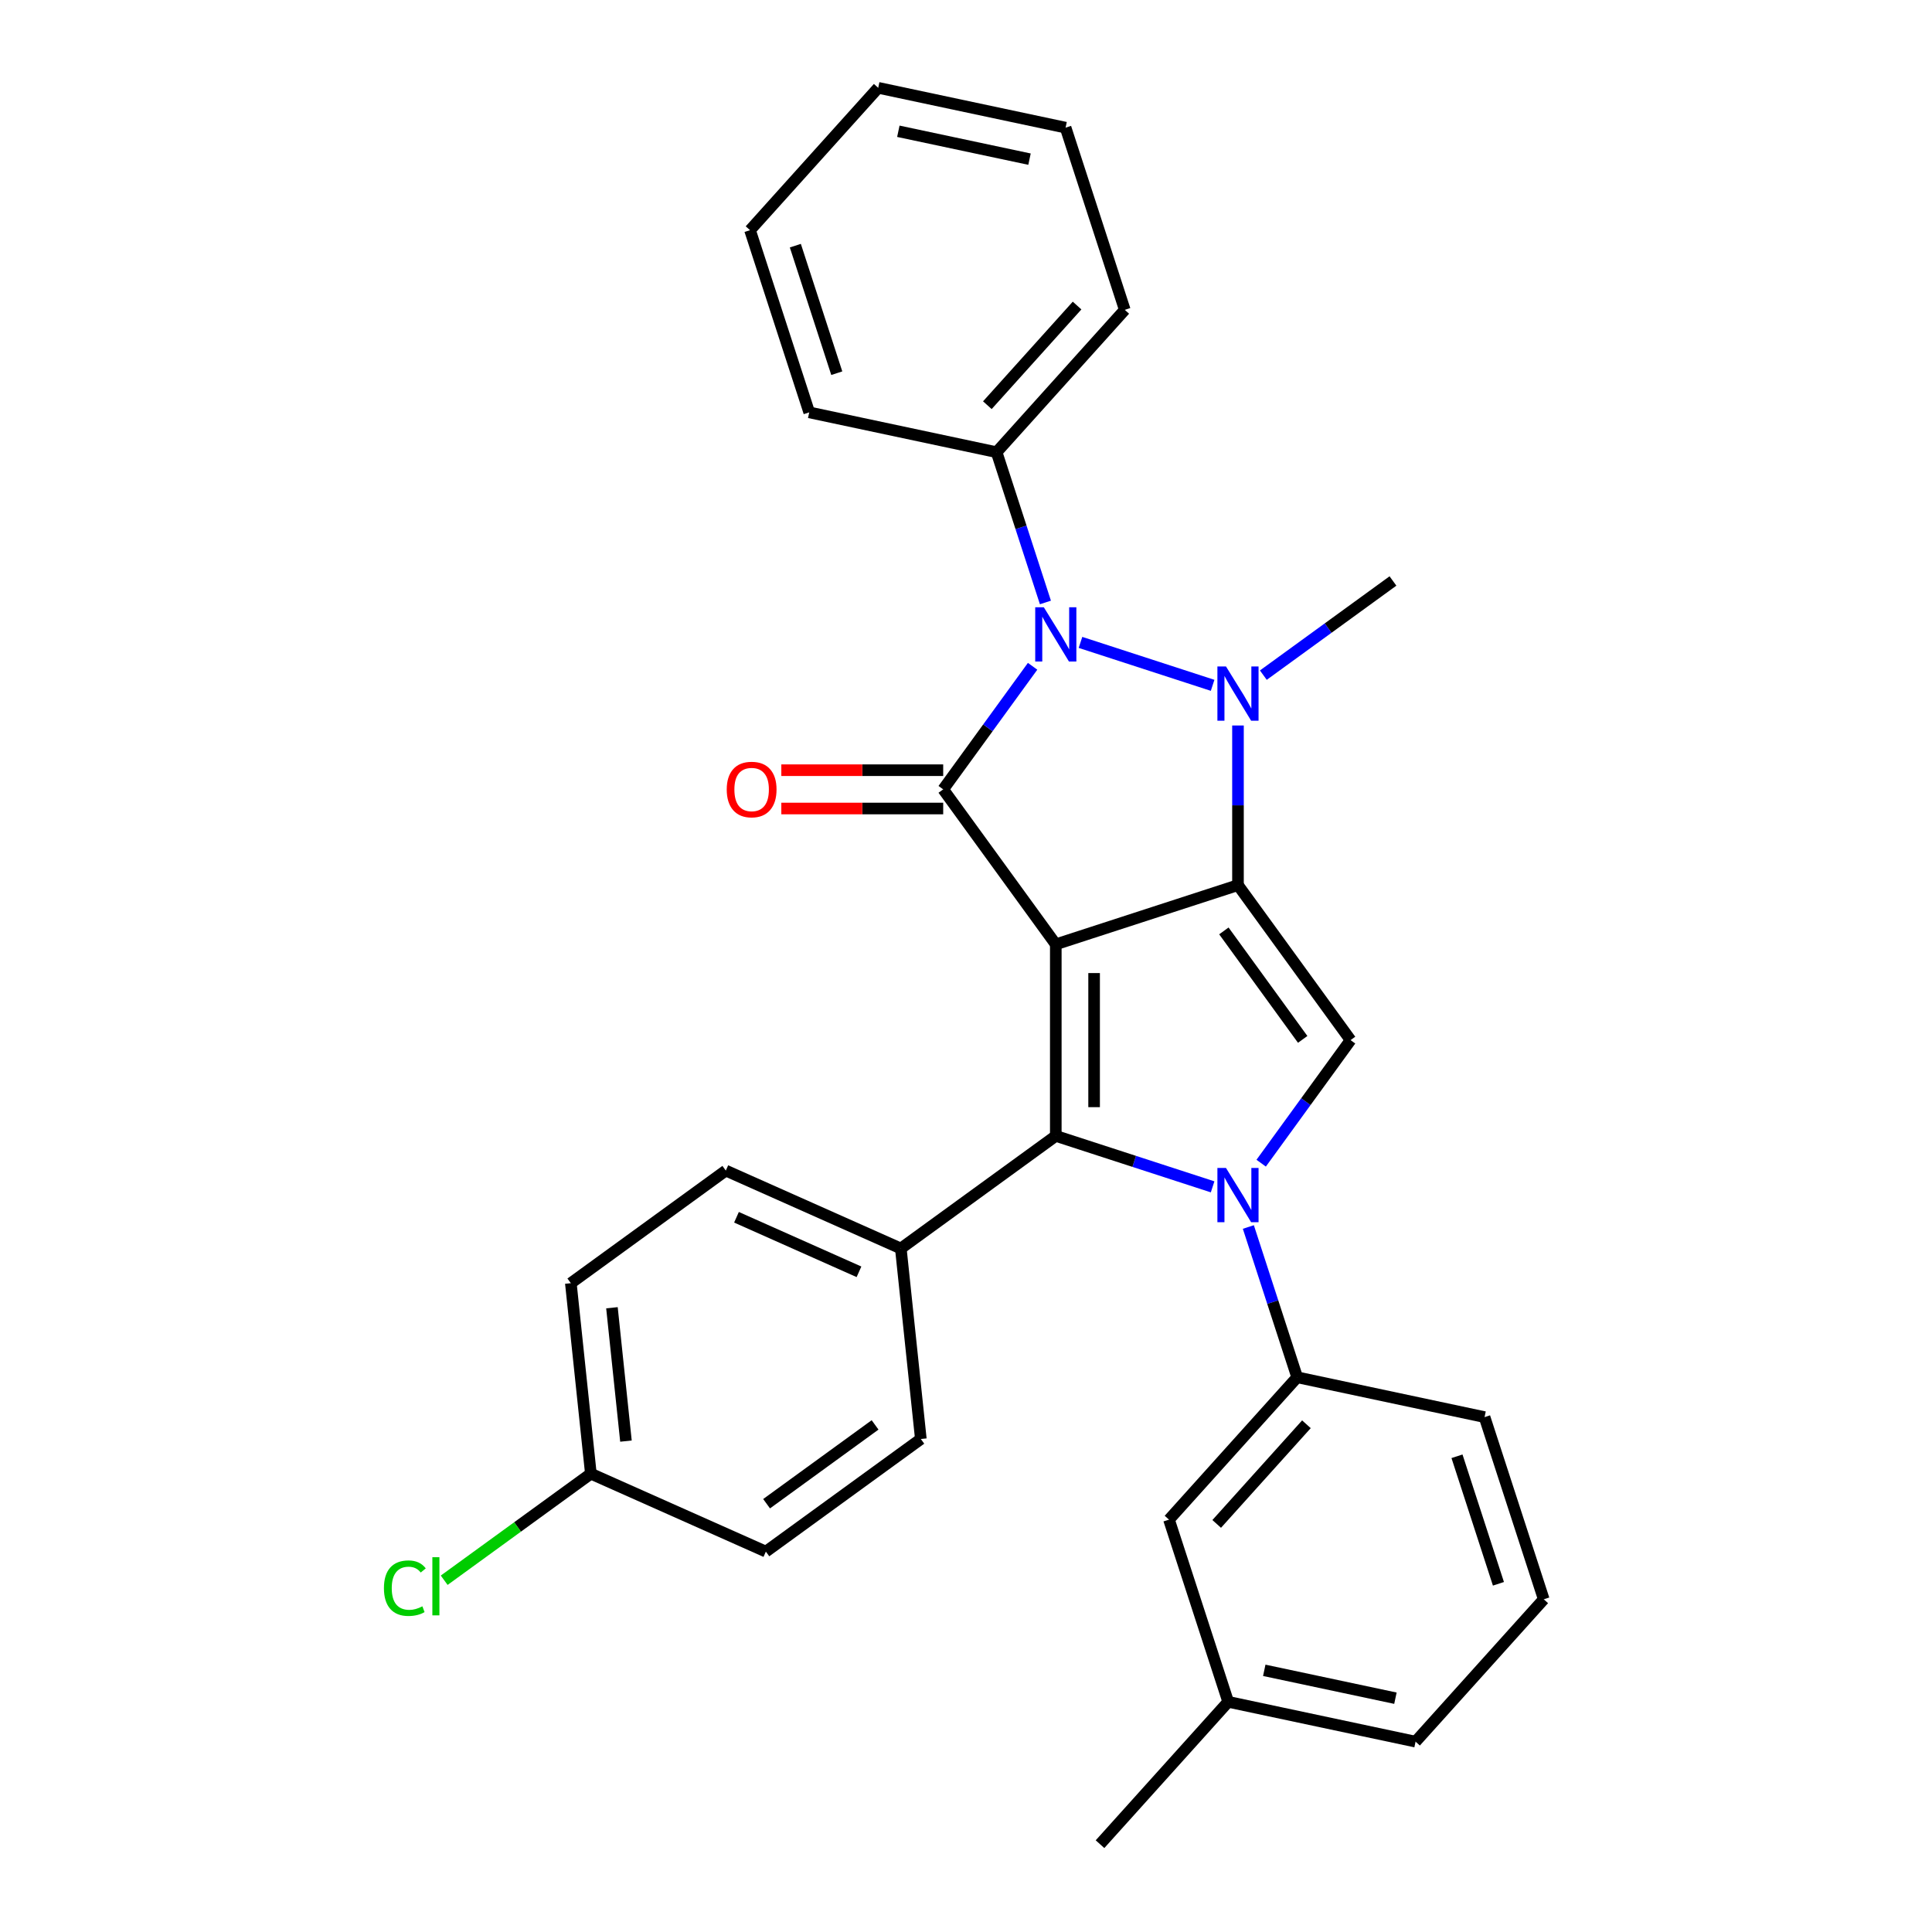 <?xml version='1.0' encoding='iso-8859-1'?>
<svg version='1.1' baseProfile='full'
              xmlns='http://www.w3.org/2000/svg'
                      xmlns:rdkit='http://www.rdkit.org/xml'
                      xmlns:xlink='http://www.w3.org/1999/xlink'
                  xml:space='preserve'
width='1000px' height='1000px' viewBox='0 0 1000 1000'>
<!-- END OF HEADER -->
<rect style='opacity:1.0;fill:#FFFFFF;stroke:none' width='1000' height='1000' x='0' y='0'> </rect>
<path class='bond-0' d='M 546.477,488.785 L 640.776,458.145' style='fill:none;fill-rule:evenodd;stroke:#000000;stroke-width:6px;stroke-linecap:butt;stroke-linejoin:miter;stroke-opacity:1' />
<path class='bond-2' d='M 546.477,488.785 L 488.197,408.569' style='fill:none;fill-rule:evenodd;stroke:#000000;stroke-width:6px;stroke-linecap:butt;stroke-linejoin:miter;stroke-opacity:1' />
<path class='bond-4' d='M 546.477,488.785 L 546.477,587.937' style='fill:none;fill-rule:evenodd;stroke:#000000;stroke-width:6px;stroke-linecap:butt;stroke-linejoin:miter;stroke-opacity:1' />
<path class='bond-4' d='M 566.307,503.658 L 566.307,573.065' style='fill:none;fill-rule:evenodd;stroke:#000000;stroke-width:6px;stroke-linecap:butt;stroke-linejoin:miter;stroke-opacity:1' />
<path class='bond-3' d='M 640.776,458.145 L 640.776,416.828' style='fill:none;fill-rule:evenodd;stroke:#000000;stroke-width:6px;stroke-linecap:butt;stroke-linejoin:miter;stroke-opacity:1' />
<path class='bond-3' d='M 640.776,416.828 L 640.776,375.512' style='fill:none;fill-rule:evenodd;stroke:#0000FF;stroke-width:6px;stroke-linecap:butt;stroke-linejoin:miter;stroke-opacity:1' />
<path class='bond-6' d='M 640.776,458.145 L 699.057,538.361' style='fill:none;fill-rule:evenodd;stroke:#000000;stroke-width:6px;stroke-linecap:butt;stroke-linejoin:miter;stroke-opacity:1' />
<path class='bond-6' d='M 633.475,481.834 L 674.271,537.985' style='fill:none;fill-rule:evenodd;stroke:#000000;stroke-width:6px;stroke-linecap:butt;stroke-linejoin:miter;stroke-opacity:1' />
<path class='bond-1' d='M 627.649,614.312 L 587.063,601.125' style='fill:none;fill-rule:evenodd;stroke:#0000FF;stroke-width:6px;stroke-linecap:butt;stroke-linejoin:miter;stroke-opacity:1' />
<path class='bond-1' d='M 587.063,601.125 L 546.477,587.937' style='fill:none;fill-rule:evenodd;stroke:#000000;stroke-width:6px;stroke-linecap:butt;stroke-linejoin:miter;stroke-opacity:1' />
<path class='bond-7' d='M 646.144,635.096 L 658.78,673.986' style='fill:none;fill-rule:evenodd;stroke:#0000FF;stroke-width:6px;stroke-linecap:butt;stroke-linejoin:miter;stroke-opacity:1' />
<path class='bond-7' d='M 658.78,673.986 L 671.416,712.877' style='fill:none;fill-rule:evenodd;stroke:#000000;stroke-width:6px;stroke-linecap:butt;stroke-linejoin:miter;stroke-opacity:1' />
<path class='bond-30' d='M 652.778,602.058 L 675.917,570.21' style='fill:none;fill-rule:evenodd;stroke:#0000FF;stroke-width:6px;stroke-linecap:butt;stroke-linejoin:miter;stroke-opacity:1' />
<path class='bond-30' d='M 675.917,570.21 L 699.057,538.361' style='fill:none;fill-rule:evenodd;stroke:#000000;stroke-width:6px;stroke-linecap:butt;stroke-linejoin:miter;stroke-opacity:1' />
<path class='bond-5' d='M 488.197,408.569 L 511.336,376.721' style='fill:none;fill-rule:evenodd;stroke:#000000;stroke-width:6px;stroke-linecap:butt;stroke-linejoin:miter;stroke-opacity:1' />
<path class='bond-5' d='M 511.336,376.721 L 534.475,344.872' style='fill:none;fill-rule:evenodd;stroke:#0000FF;stroke-width:6px;stroke-linecap:butt;stroke-linejoin:miter;stroke-opacity:1' />
<path class='bond-9' d='M 488.197,398.654 L 446.305,398.654' style='fill:none;fill-rule:evenodd;stroke:#000000;stroke-width:6px;stroke-linecap:butt;stroke-linejoin:miter;stroke-opacity:1' />
<path class='bond-9' d='M 446.305,398.654 L 404.413,398.654' style='fill:none;fill-rule:evenodd;stroke:#FF0000;stroke-width:6px;stroke-linecap:butt;stroke-linejoin:miter;stroke-opacity:1' />
<path class='bond-9' d='M 488.197,418.484 L 446.305,418.484' style='fill:none;fill-rule:evenodd;stroke:#000000;stroke-width:6px;stroke-linecap:butt;stroke-linejoin:miter;stroke-opacity:1' />
<path class='bond-9' d='M 446.305,418.484 L 404.413,418.484' style='fill:none;fill-rule:evenodd;stroke:#FF0000;stroke-width:6px;stroke-linecap:butt;stroke-linejoin:miter;stroke-opacity:1' />
<path class='bond-14' d='M 653.904,349.455 L 687.448,325.084' style='fill:none;fill-rule:evenodd;stroke:#0000FF;stroke-width:6px;stroke-linecap:butt;stroke-linejoin:miter;stroke-opacity:1' />
<path class='bond-14' d='M 687.448,325.084 L 720.992,300.713' style='fill:none;fill-rule:evenodd;stroke:#000000;stroke-width:6px;stroke-linecap:butt;stroke-linejoin:miter;stroke-opacity:1' />
<path class='bond-29' d='M 627.649,354.727 L 559.26,332.506' style='fill:none;fill-rule:evenodd;stroke:#0000FF;stroke-width:6px;stroke-linecap:butt;stroke-linejoin:miter;stroke-opacity:1' />
<path class='bond-8' d='M 546.477,587.937 L 466.261,646.218' style='fill:none;fill-rule:evenodd;stroke:#000000;stroke-width:6px;stroke-linecap:butt;stroke-linejoin:miter;stroke-opacity:1' />
<path class='bond-10' d='M 541.11,311.834 L 528.473,272.944' style='fill:none;fill-rule:evenodd;stroke:#0000FF;stroke-width:6px;stroke-linecap:butt;stroke-linejoin:miter;stroke-opacity:1' />
<path class='bond-10' d='M 528.473,272.944 L 515.837,234.054' style='fill:none;fill-rule:evenodd;stroke:#000000;stroke-width:6px;stroke-linecap:butt;stroke-linejoin:miter;stroke-opacity:1' />
<path class='bond-11' d='M 671.416,712.877 L 605.07,786.561' style='fill:none;fill-rule:evenodd;stroke:#000000;stroke-width:6px;stroke-linecap:butt;stroke-linejoin:miter;stroke-opacity:1' />
<path class='bond-11' d='M 676.201,737.199 L 629.759,788.778' style='fill:none;fill-rule:evenodd;stroke:#000000;stroke-width:6px;stroke-linecap:butt;stroke-linejoin:miter;stroke-opacity:1' />
<path class='bond-20' d='M 671.416,712.877 L 768.402,733.492' style='fill:none;fill-rule:evenodd;stroke:#000000;stroke-width:6px;stroke-linecap:butt;stroke-linejoin:miter;stroke-opacity:1' />
<path class='bond-12' d='M 466.261,646.218 L 375.681,605.889' style='fill:none;fill-rule:evenodd;stroke:#000000;stroke-width:6px;stroke-linecap:butt;stroke-linejoin:miter;stroke-opacity:1' />
<path class='bond-12' d='M 444.608,658.284 L 381.202,630.054' style='fill:none;fill-rule:evenodd;stroke:#000000;stroke-width:6px;stroke-linecap:butt;stroke-linejoin:miter;stroke-opacity:1' />
<path class='bond-13' d='M 466.261,646.218 L 476.625,744.827' style='fill:none;fill-rule:evenodd;stroke:#000000;stroke-width:6px;stroke-linecap:butt;stroke-linejoin:miter;stroke-opacity:1' />
<path class='bond-22' d='M 515.837,234.054 L 582.183,160.369' style='fill:none;fill-rule:evenodd;stroke:#000000;stroke-width:6px;stroke-linecap:butt;stroke-linejoin:miter;stroke-opacity:1' />
<path class='bond-22' d='M 511.052,209.732 L 557.494,158.153' style='fill:none;fill-rule:evenodd;stroke:#000000;stroke-width:6px;stroke-linecap:butt;stroke-linejoin:miter;stroke-opacity:1' />
<path class='bond-23' d='M 515.837,234.054 L 418.851,213.439' style='fill:none;fill-rule:evenodd;stroke:#000000;stroke-width:6px;stroke-linecap:butt;stroke-linejoin:miter;stroke-opacity:1' />
<path class='bond-16' d='M 605.07,786.561 L 635.71,880.861' style='fill:none;fill-rule:evenodd;stroke:#000000;stroke-width:6px;stroke-linecap:butt;stroke-linejoin:miter;stroke-opacity:1' />
<path class='bond-18' d='M 375.681,605.889 L 295.465,664.169' style='fill:none;fill-rule:evenodd;stroke:#000000;stroke-width:6px;stroke-linecap:butt;stroke-linejoin:miter;stroke-opacity:1' />
<path class='bond-17' d='M 476.625,744.827 L 396.409,803.107' style='fill:none;fill-rule:evenodd;stroke:#000000;stroke-width:6px;stroke-linecap:butt;stroke-linejoin:miter;stroke-opacity:1' />
<path class='bond-17' d='M 452.937,737.526 L 396.785,778.322' style='fill:none;fill-rule:evenodd;stroke:#000000;stroke-width:6px;stroke-linecap:butt;stroke-linejoin:miter;stroke-opacity:1' />
<path class='bond-15' d='M 305.829,762.778 L 396.409,803.107' style='fill:none;fill-rule:evenodd;stroke:#000000;stroke-width:6px;stroke-linecap:butt;stroke-linejoin:miter;stroke-opacity:1' />
<path class='bond-19' d='M 305.829,762.778 L 267.873,790.355' style='fill:none;fill-rule:evenodd;stroke:#000000;stroke-width:6px;stroke-linecap:butt;stroke-linejoin:miter;stroke-opacity:1' />
<path class='bond-19' d='M 267.873,790.355 L 229.916,817.932' style='fill:none;fill-rule:evenodd;stroke:#00CC00;stroke-width:6px;stroke-linecap:butt;stroke-linejoin:miter;stroke-opacity:1' />
<path class='bond-31' d='M 305.829,762.778 L 295.465,664.169' style='fill:none;fill-rule:evenodd;stroke:#000000;stroke-width:6px;stroke-linecap:butt;stroke-linejoin:miter;stroke-opacity:1' />
<path class='bond-31' d='M 323.996,745.914 L 316.741,676.888' style='fill:none;fill-rule:evenodd;stroke:#000000;stroke-width:6px;stroke-linecap:butt;stroke-linejoin:miter;stroke-opacity:1' />
<path class='bond-25' d='M 635.71,880.861 L 569.364,954.545' style='fill:none;fill-rule:evenodd;stroke:#000000;stroke-width:6px;stroke-linecap:butt;stroke-linejoin:miter;stroke-opacity:1' />
<path class='bond-32' d='M 635.71,880.861 L 732.696,901.476' style='fill:none;fill-rule:evenodd;stroke:#000000;stroke-width:6px;stroke-linecap:butt;stroke-linejoin:miter;stroke-opacity:1' />
<path class='bond-32' d='M 654.381,864.556 L 722.271,878.986' style='fill:none;fill-rule:evenodd;stroke:#000000;stroke-width:6px;stroke-linecap:butt;stroke-linejoin:miter;stroke-opacity:1' />
<path class='bond-21' d='M 768.402,733.492 L 799.042,827.791' style='fill:none;fill-rule:evenodd;stroke:#000000;stroke-width:6px;stroke-linecap:butt;stroke-linejoin:miter;stroke-opacity:1' />
<path class='bond-21' d='M 754.138,753.765 L 775.586,819.774' style='fill:none;fill-rule:evenodd;stroke:#000000;stroke-width:6px;stroke-linecap:butt;stroke-linejoin:miter;stroke-opacity:1' />
<path class='bond-24' d='M 799.042,827.791 L 732.696,901.476' style='fill:none;fill-rule:evenodd;stroke:#000000;stroke-width:6px;stroke-linecap:butt;stroke-linejoin:miter;stroke-opacity:1' />
<path class='bond-27' d='M 582.183,160.369 L 551.543,66.07' style='fill:none;fill-rule:evenodd;stroke:#000000;stroke-width:6px;stroke-linecap:butt;stroke-linejoin:miter;stroke-opacity:1' />
<path class='bond-26' d='M 418.851,213.439 L 388.212,119.139' style='fill:none;fill-rule:evenodd;stroke:#000000;stroke-width:6px;stroke-linecap:butt;stroke-linejoin:miter;stroke-opacity:1' />
<path class='bond-26' d='M 433.115,193.166 L 411.667,127.156' style='fill:none;fill-rule:evenodd;stroke:#000000;stroke-width:6px;stroke-linecap:butt;stroke-linejoin:miter;stroke-opacity:1' />
<path class='bond-28' d='M 388.212,119.139 L 454.558,45.455' style='fill:none;fill-rule:evenodd;stroke:#000000;stroke-width:6px;stroke-linecap:butt;stroke-linejoin:miter;stroke-opacity:1' />
<path class='bond-33' d='M 551.543,66.07 L 454.558,45.455' style='fill:none;fill-rule:evenodd;stroke:#000000;stroke-width:6px;stroke-linecap:butt;stroke-linejoin:miter;stroke-opacity:1' />
<path class='bond-33' d='M 532.872,82.374 L 464.982,67.944' style='fill:none;fill-rule:evenodd;stroke:#000000;stroke-width:6px;stroke-linecap:butt;stroke-linejoin:miter;stroke-opacity:1' />
<path  class='atom-2' d='M 634.569 604.537
L 643.771 619.41
Q 644.683 620.878, 646.15 623.535
Q 647.618 626.192, 647.697 626.351
L 647.697 604.537
L 651.425 604.537
L 651.425 632.617
L 647.578 632.617
L 637.703 616.356
Q 636.552 614.452, 635.323 612.271
Q 634.133 610.09, 633.776 609.416
L 633.776 632.617
L 630.127 632.617
L 630.127 604.537
L 634.569 604.537
' fill='#0000FF'/>
<path  class='atom-4' d='M 634.569 344.953
L 643.771 359.826
Q 644.683 361.293, 646.15 363.951
Q 647.618 366.608, 647.697 366.766
L 647.697 344.953
L 651.425 344.953
L 651.425 373.033
L 647.578 373.033
L 637.703 356.772
Q 636.552 354.868, 635.323 352.687
Q 634.133 350.505, 633.776 349.831
L 633.776 373.033
L 630.127 373.033
L 630.127 344.953
L 634.569 344.953
' fill='#0000FF'/>
<path  class='atom-6' d='M 540.27 314.313
L 549.471 329.186
Q 550.383 330.653, 551.851 333.311
Q 553.318 335.968, 553.398 336.127
L 553.398 314.313
L 557.126 314.313
L 557.126 342.393
L 553.279 342.393
L 543.403 326.132
Q 542.253 324.228, 541.023 322.047
Q 539.834 319.866, 539.477 319.191
L 539.477 342.393
L 535.828 342.393
L 535.828 314.313
L 540.27 314.313
' fill='#0000FF'/>
<path  class='atom-10' d='M 376.154 408.648
Q 376.154 401.906, 379.486 398.138
Q 382.817 394.37, 389.044 394.37
Q 395.271 394.37, 398.602 398.138
Q 401.934 401.906, 401.934 408.648
Q 401.934 415.47, 398.563 419.357
Q 395.192 423.204, 389.044 423.204
Q 382.857 423.204, 379.486 419.357
Q 376.154 415.51, 376.154 408.648
M 389.044 420.031
Q 393.328 420.031, 395.628 417.176
Q 397.968 414.28, 397.968 408.648
Q 397.968 403.136, 395.628 400.359
Q 393.328 397.543, 389.044 397.543
Q 384.761 397.543, 382.421 400.32
Q 380.12 403.096, 380.12 408.648
Q 380.12 414.32, 382.421 417.176
Q 384.761 420.031, 389.044 420.031
' fill='#FF0000'/>
<path  class='atom-20' d='M 198.723 822.03
Q 198.723 815.05, 201.975 811.401
Q 205.267 807.713, 211.494 807.713
Q 217.284 807.713, 220.378 811.798
L 217.76 813.94
Q 215.499 810.965, 211.494 810.965
Q 207.25 810.965, 204.989 813.821
Q 202.768 816.637, 202.768 822.03
Q 202.768 827.583, 205.069 830.439
Q 207.409 833.294, 211.93 833.294
Q 215.023 833.294, 218.633 831.43
L 219.743 834.405
Q 218.276 835.356, 216.055 835.912
Q 213.834 836.467, 211.375 836.467
Q 205.267 836.467, 201.975 832.739
Q 198.723 829.011, 198.723 822.03
' fill='#00CC00'/>
<path  class='atom-20' d='M 223.789 806.007
L 227.437 806.007
L 227.437 836.11
L 223.789 836.11
L 223.789 806.007
' fill='#00CC00'/>
</svg>
